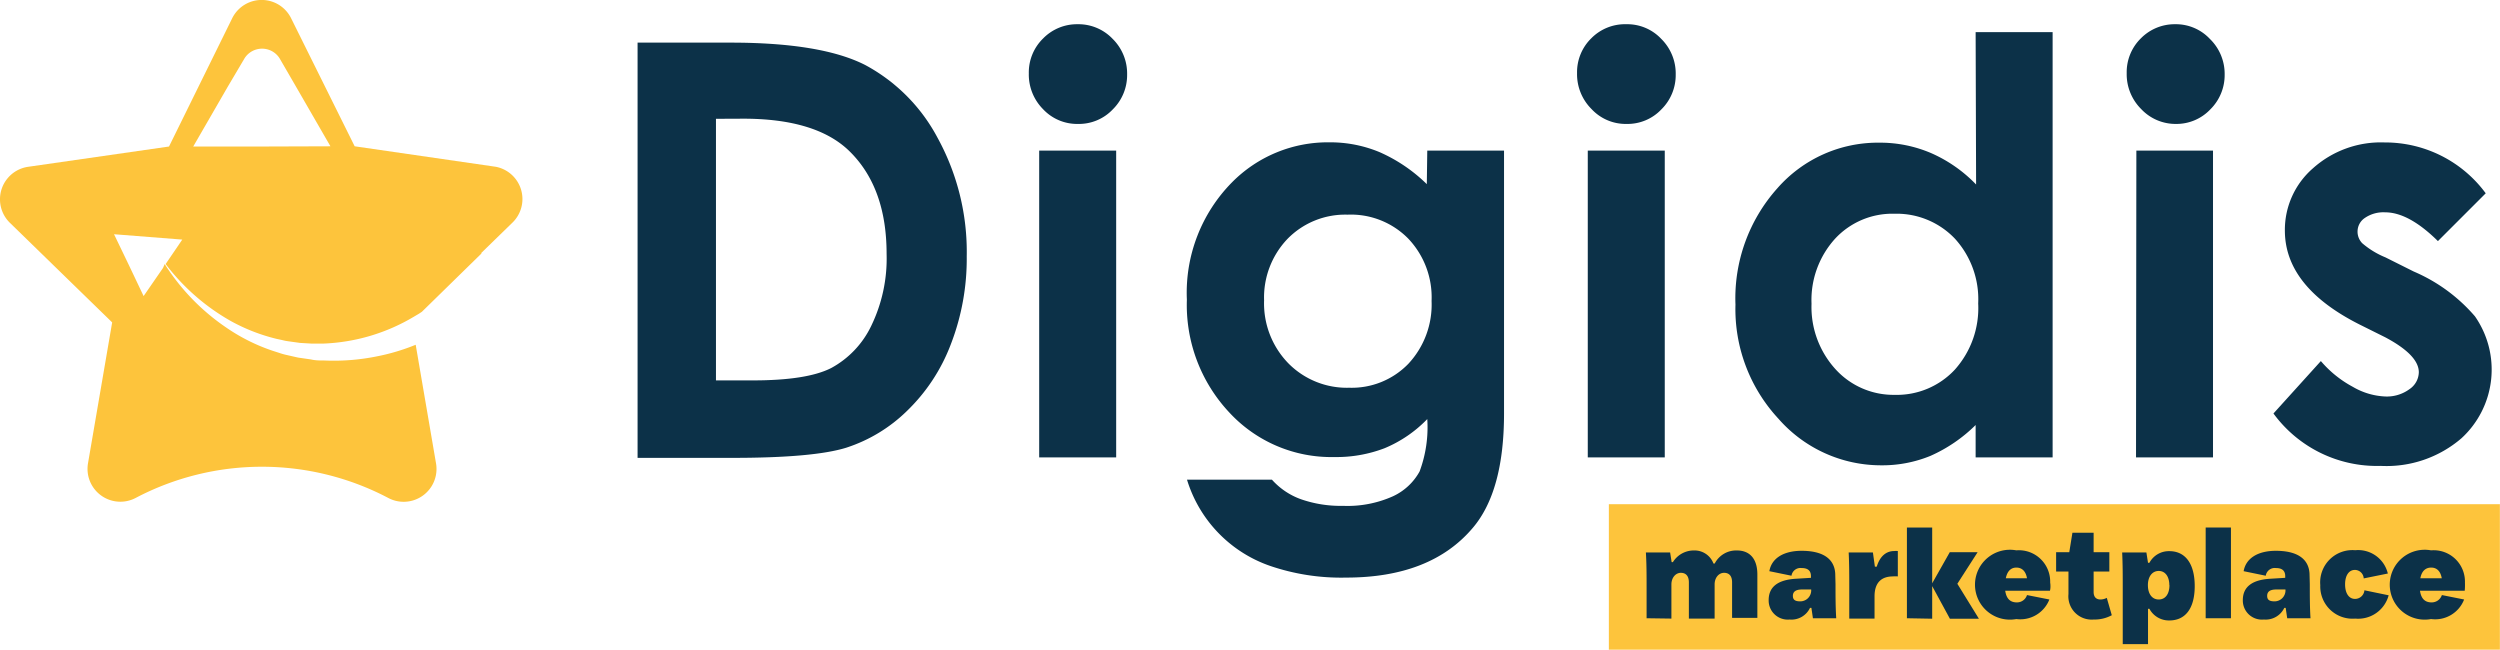<svg xmlns="http://www.w3.org/2000/svg" viewBox="0 0 214.64 55.78"><defs><style>.cls-1{fill:#fdc43c;}.cls-2{fill:#0c3148;}</style></defs><g id="Layer_2" data-name="Layer 2"><g id="Layer_1-2" data-name="Layer 1"><rect class="cls-1" x="138.13" y="43.29" width="76.5" height="12.49"/><path class="cls-1" d="M42.57,14.32,30.45,12.56,25,1.58a2.82,2.82,0,0,0-5.07,0l-5.42,11L2.42,14.32A2.82,2.82,0,0,0,.86,19.14l8.77,8.54L7.56,39.75a2.82,2.82,0,0,0,4.09,3h0a23.28,23.28,0,0,1,21.68,0h0a2.82,2.82,0,0,0,4.1-3L35.69,29.6a17.81,17.81,0,0,1-3.35,1,18.52,18.52,0,0,1-4.51.35c-.38,0-.76,0-1.13-.09l-1.11-.16-1.1-.25a5.52,5.52,0,0,1-.54-.16l-.53-.17a16,16,0,0,1-4-2,18.64,18.64,0,0,1-5.28-5.45L14,23l-1.67,2.42-1.26-2.65L9.79,20.11l2.93.23,2.93.23-1.43,2.1a18.38,18.38,0,0,0,5.61,4.9,15.87,15.87,0,0,0,3.9,1.52l.51.11a3.84,3.84,0,0,0,.51.1l1,.14,1,.06c.34,0,.69,0,1,0a16.39,16.39,0,0,0,7.77-2.3l.44-.26.26-.17,5.11-5,0-.06h0l2.66-2.59A2.82,2.82,0,0,0,42.57,14.32ZM22.49,12.58h-5.9l2.95-5.11L21,5A1.78,1.78,0,0,1,24,5l1.42,2.45,2.95,5.11Z"/><path class="cls-2" d="M54.74,3.66h8q7.77,0,11.54,1.92a15.12,15.12,0,0,1,6.22,6.26A20.35,20.35,0,0,1,83,22a20.39,20.39,0,0,1-1.37,7.57,15.65,15.65,0,0,1-3.77,5.72,13.32,13.32,0,0,1-5.21,3.15c-1.87.58-5.12.87-9.73.87H54.74Zm6.73,6.54V32.66h3.15c3.1,0,5.34-.35,6.74-1.06A8.08,8.08,0,0,0,74.79,28a13.25,13.25,0,0,0,1.33-6.2q0-5.68-3.17-8.8-2.86-2.82-9.18-2.81Z"/><path class="cls-2" d="M92.53,2.08a4.05,4.05,0,0,1,3,1.26,4.18,4.18,0,0,1,1.24,3.05,4.14,4.14,0,0,1-1.23,3,4,4,0,0,1-3,1.25,4,4,0,0,1-3-1.28A4.22,4.22,0,0,1,88.33,6.3a4.07,4.07,0,0,1,1.23-3A4.06,4.06,0,0,1,92.53,2.08ZM89.22,12.93h6.61V39.27H89.22Z"/><path class="cls-2" d="M122.54,12.93h6.59V35.5q0,6.68-2.69,9.83-3.61,4.26-10.87,4.26a18.85,18.85,0,0,1-6.51-1,11.33,11.33,0,0,1-7.15-7.41h7.29a6.11,6.11,0,0,0,2.49,1.68,10.32,10.32,0,0,0,3.61.57,9.53,9.53,0,0,0,4.29-.82,5,5,0,0,0,2.29-2.13,10.85,10.85,0,0,0,.66-4.5,10.93,10.93,0,0,1-3.66,2.5,11.57,11.57,0,0,1-4.33.76,11.92,11.92,0,0,1-9-3.82,13.49,13.49,0,0,1-3.65-9.69,13.49,13.49,0,0,1,3.87-10.07,11.56,11.56,0,0,1,8.38-3.44,11,11,0,0,1,4.29.84,13.63,13.63,0,0,1,4.06,2.75Zm-6.85,5.5a6.92,6.92,0,0,0-5.16,2.09,7.28,7.28,0,0,0-2,5.27,7.37,7.37,0,0,0,2.08,5.4,7.06,7.06,0,0,0,5.23,2.1,6.76,6.76,0,0,0,5.07-2.05,7.46,7.46,0,0,0,2-5.4,7.32,7.32,0,0,0-2-5.35A6.9,6.9,0,0,0,115.69,18.43Z"/><path class="cls-2" d="M139.63,2.08a4,4,0,0,1,3,1.26,4.18,4.18,0,0,1,1.24,3.05,4.14,4.14,0,0,1-1.23,3,4,4,0,0,1-3,1.25,4,4,0,0,1-3-1.28,4.22,4.22,0,0,1-1.24-3.08,4.07,4.07,0,0,1,1.23-3A4.06,4.06,0,0,1,139.63,2.08Zm-3.31,10.85h6.61V39.27h-6.61Z"/><path class="cls-2" d="M169.62,2.76h6.61V39.27h-6.61V36.49a13,13,0,0,1-3.88,2.65,10.9,10.9,0,0,1-4.22.81,11.71,11.71,0,0,1-8.83-4A13.83,13.83,0,0,1,149,26.15a14.16,14.16,0,0,1,3.61-10,11.47,11.47,0,0,1,8.75-3.9,11.1,11.1,0,0,1,4.45.9,12.12,12.12,0,0,1,3.85,2.69Zm-7,15.59a6.7,6.7,0,0,0-5.09,2.17,7.83,7.83,0,0,0-2,5.56,7.93,7.93,0,0,0,2.06,5.62,6.72,6.72,0,0,0,5.08,2.2,6.8,6.8,0,0,0,5.17-2.17,7.93,7.93,0,0,0,2-5.68,7.71,7.71,0,0,0-2-5.56A6.91,6.91,0,0,0,162.67,18.35Z"/><path class="cls-2" d="M186.73,2.08a4,4,0,0,1,3,1.26A4.18,4.18,0,0,1,191,6.39a4.14,4.14,0,0,1-1.23,3,4,4,0,0,1-2.94,1.25,4.05,4.05,0,0,1-3-1.28,4.22,4.22,0,0,1-1.24-3.08,4.07,4.07,0,0,1,1.23-3A4.06,4.06,0,0,1,186.73,2.08Zm-3.31,10.85H190V39.27h-6.61Z"/><path class="cls-2" d="M213.4,16.61l-4.09,4.09c-1.66-1.64-3.17-2.47-4.53-2.47a2.81,2.81,0,0,0-1.74.48,1.4,1.4,0,0,0-.63,1.17,1.42,1.42,0,0,0,.4,1,7.28,7.28,0,0,0,2,1.22l2.42,1.21a14.38,14.38,0,0,1,5.26,3.85,8,8,0,0,1-1.15,10.46A9.87,9.87,0,0,1,204.39,40a11,11,0,0,1-9.2-4.5L199.26,31A9.49,9.49,0,0,0,202,33.21a6,6,0,0,0,2.77.83,3.28,3.28,0,0,0,2.1-.63,1.79,1.79,0,0,0,.8-1.45c0-1-1-2-2.88-3l-2.23-1.11q-6.39-3.23-6.39-8.06a7,7,0,0,1,2.41-5.34,8.74,8.74,0,0,1,6.16-2.22,10.72,10.72,0,0,1,8.67,4.36Z"/><path class="cls-2" d="M141.37,53.08V50.43c0-1,0-2-.06-3h2.08l.13.83h.11a2.11,2.11,0,0,1,1.82-1,1.73,1.73,0,0,1,1.66,1.12h.11a2.07,2.07,0,0,1,1.9-1.12c1.14,0,1.76.75,1.76,2.06v3.73h-2.17V50c0-.55-.25-.82-.69-.82s-.81.4-.81,1v2.93H145V50c0-.55-.26-.82-.69-.82s-.81.4-.81,1v2.93Z"/><path class="cls-2" d="M157.59,50.16c0,1,0,1.94.06,2.92h-2l-.13-.89h-.12a1.76,1.76,0,0,1-1.75,1,1.64,1.64,0,0,1-1.8-1.66c0-1.12.75-1.74,2.32-1.84l1.31-.08v-.14c0-.51-.31-.7-.8-.7a.78.78,0,0,0-.87.66l-1.9-.39c.18-1.07,1.17-1.75,2.77-1.75,2,0,2.89.82,2.89,2.1Zm-2.09.45-.78,0c-.57,0-.79.21-.79.55s.2.47.63.47A.94.94,0,0,0,155.5,50.61Z"/><path class="cls-2" d="M162.94,47.31v2.18a2.12,2.12,0,0,0-.43,0c-.86,0-1.57.42-1.57,1.71v1.91h-2.17V50.43c0-1,0-2-.05-3h2.08l.17,1.22h.16c.28-.91.82-1.34,1.5-1.34A1.72,1.72,0,0,1,162.94,47.31Z"/><path class="cls-2" d="M163.72,53.08V45.29h2.17v4.79l1.51-2.67h2.39l-1.74,2.71,1.85,3h-2.49l-1.52-2.8v2.8Z"/><path class="cls-2" d="M176,50.72h-3.84c.11.76.5,1,1,1a.9.9,0,0,0,.87-.63l1.92.38a2.68,2.68,0,0,1-2.84,1.68,3,3,0,1,1,0-5.9,2.69,2.69,0,0,1,2.91,2.76C176.06,50.28,176.05,50.54,176,50.72Zm-3.82-1.07h1.85c-.11-.65-.47-.92-.91-.92S172.34,49,172.21,49.65Z"/><path class="cls-2" d="M177.59,51V49.07h-1.06V47.41h1.13l.27-1.67h1.82v1.67h1.35v1.66h-1.35v1.75c0,.47.25.65.59.65a1.17,1.17,0,0,0,.54-.14l.43,1.49a3.09,3.09,0,0,1-1.55.37A2,2,0,0,1,177.59,51Z"/><path class="cls-2" d="M182.25,55.3V50.43c0-1,0-2-.05-3h2.08l.14.89h.12a1.89,1.89,0,0,1,1.71-1c1.37,0,2.18,1.07,2.18,3s-.81,2.95-2.18,2.95a1.9,1.9,0,0,1-1.71-1h-.12V55.3Zm4-5.06c0-.75-.36-1.22-.91-1.22s-.93.47-.93,1.22.36,1.23.93,1.23S186.26,51,186.26,50.24Z"/><path class="cls-2" d="M189.37,53.08V45.29h2.17v7.79Z"/><path class="cls-2" d="M198.31,50.16c0,1,0,1.94.06,2.92h-2l-.13-.89h-.12a1.77,1.77,0,0,1-1.75,1,1.64,1.64,0,0,1-1.81-1.66c0-1.12.76-1.74,2.33-1.84l1.31-.08v-.14c0-.51-.31-.7-.8-.7a.78.78,0,0,0-.87.66l-1.9-.39c.18-1.07,1.17-1.75,2.77-1.75,2,0,2.89.82,2.89,2.1Zm-2.09.45-.78,0c-.58,0-.79.21-.79.55s.2.47.63.47A.94.94,0,0,0,196.22,50.61Z"/><path class="cls-2" d="M199.21,50.24a2.77,2.77,0,0,1,3-3,2.62,2.62,0,0,1,2.8,2l-2.07.42a.77.77,0,0,0-.75-.73c-.52,0-.85.47-.85,1.24s.33,1.25.85,1.25a.81.81,0,0,0,.81-.74l2.08.43a2.71,2.71,0,0,1-2.87,2A2.77,2.77,0,0,1,199.21,50.24Z"/><path class="cls-2" d="M211.61,50.72h-3.84c.11.76.5,1,1,1a.92.92,0,0,0,.88-.63l1.91.38a2.67,2.67,0,0,1-2.84,1.68,3,3,0,1,1,0-5.9,2.69,2.69,0,0,1,2.91,2.76C211.64,50.28,211.63,50.54,211.61,50.72Zm-3.81-1.07h1.84c-.11-.65-.46-.92-.91-.92S207.92,49,207.8,49.65Z"/></g></g></svg>